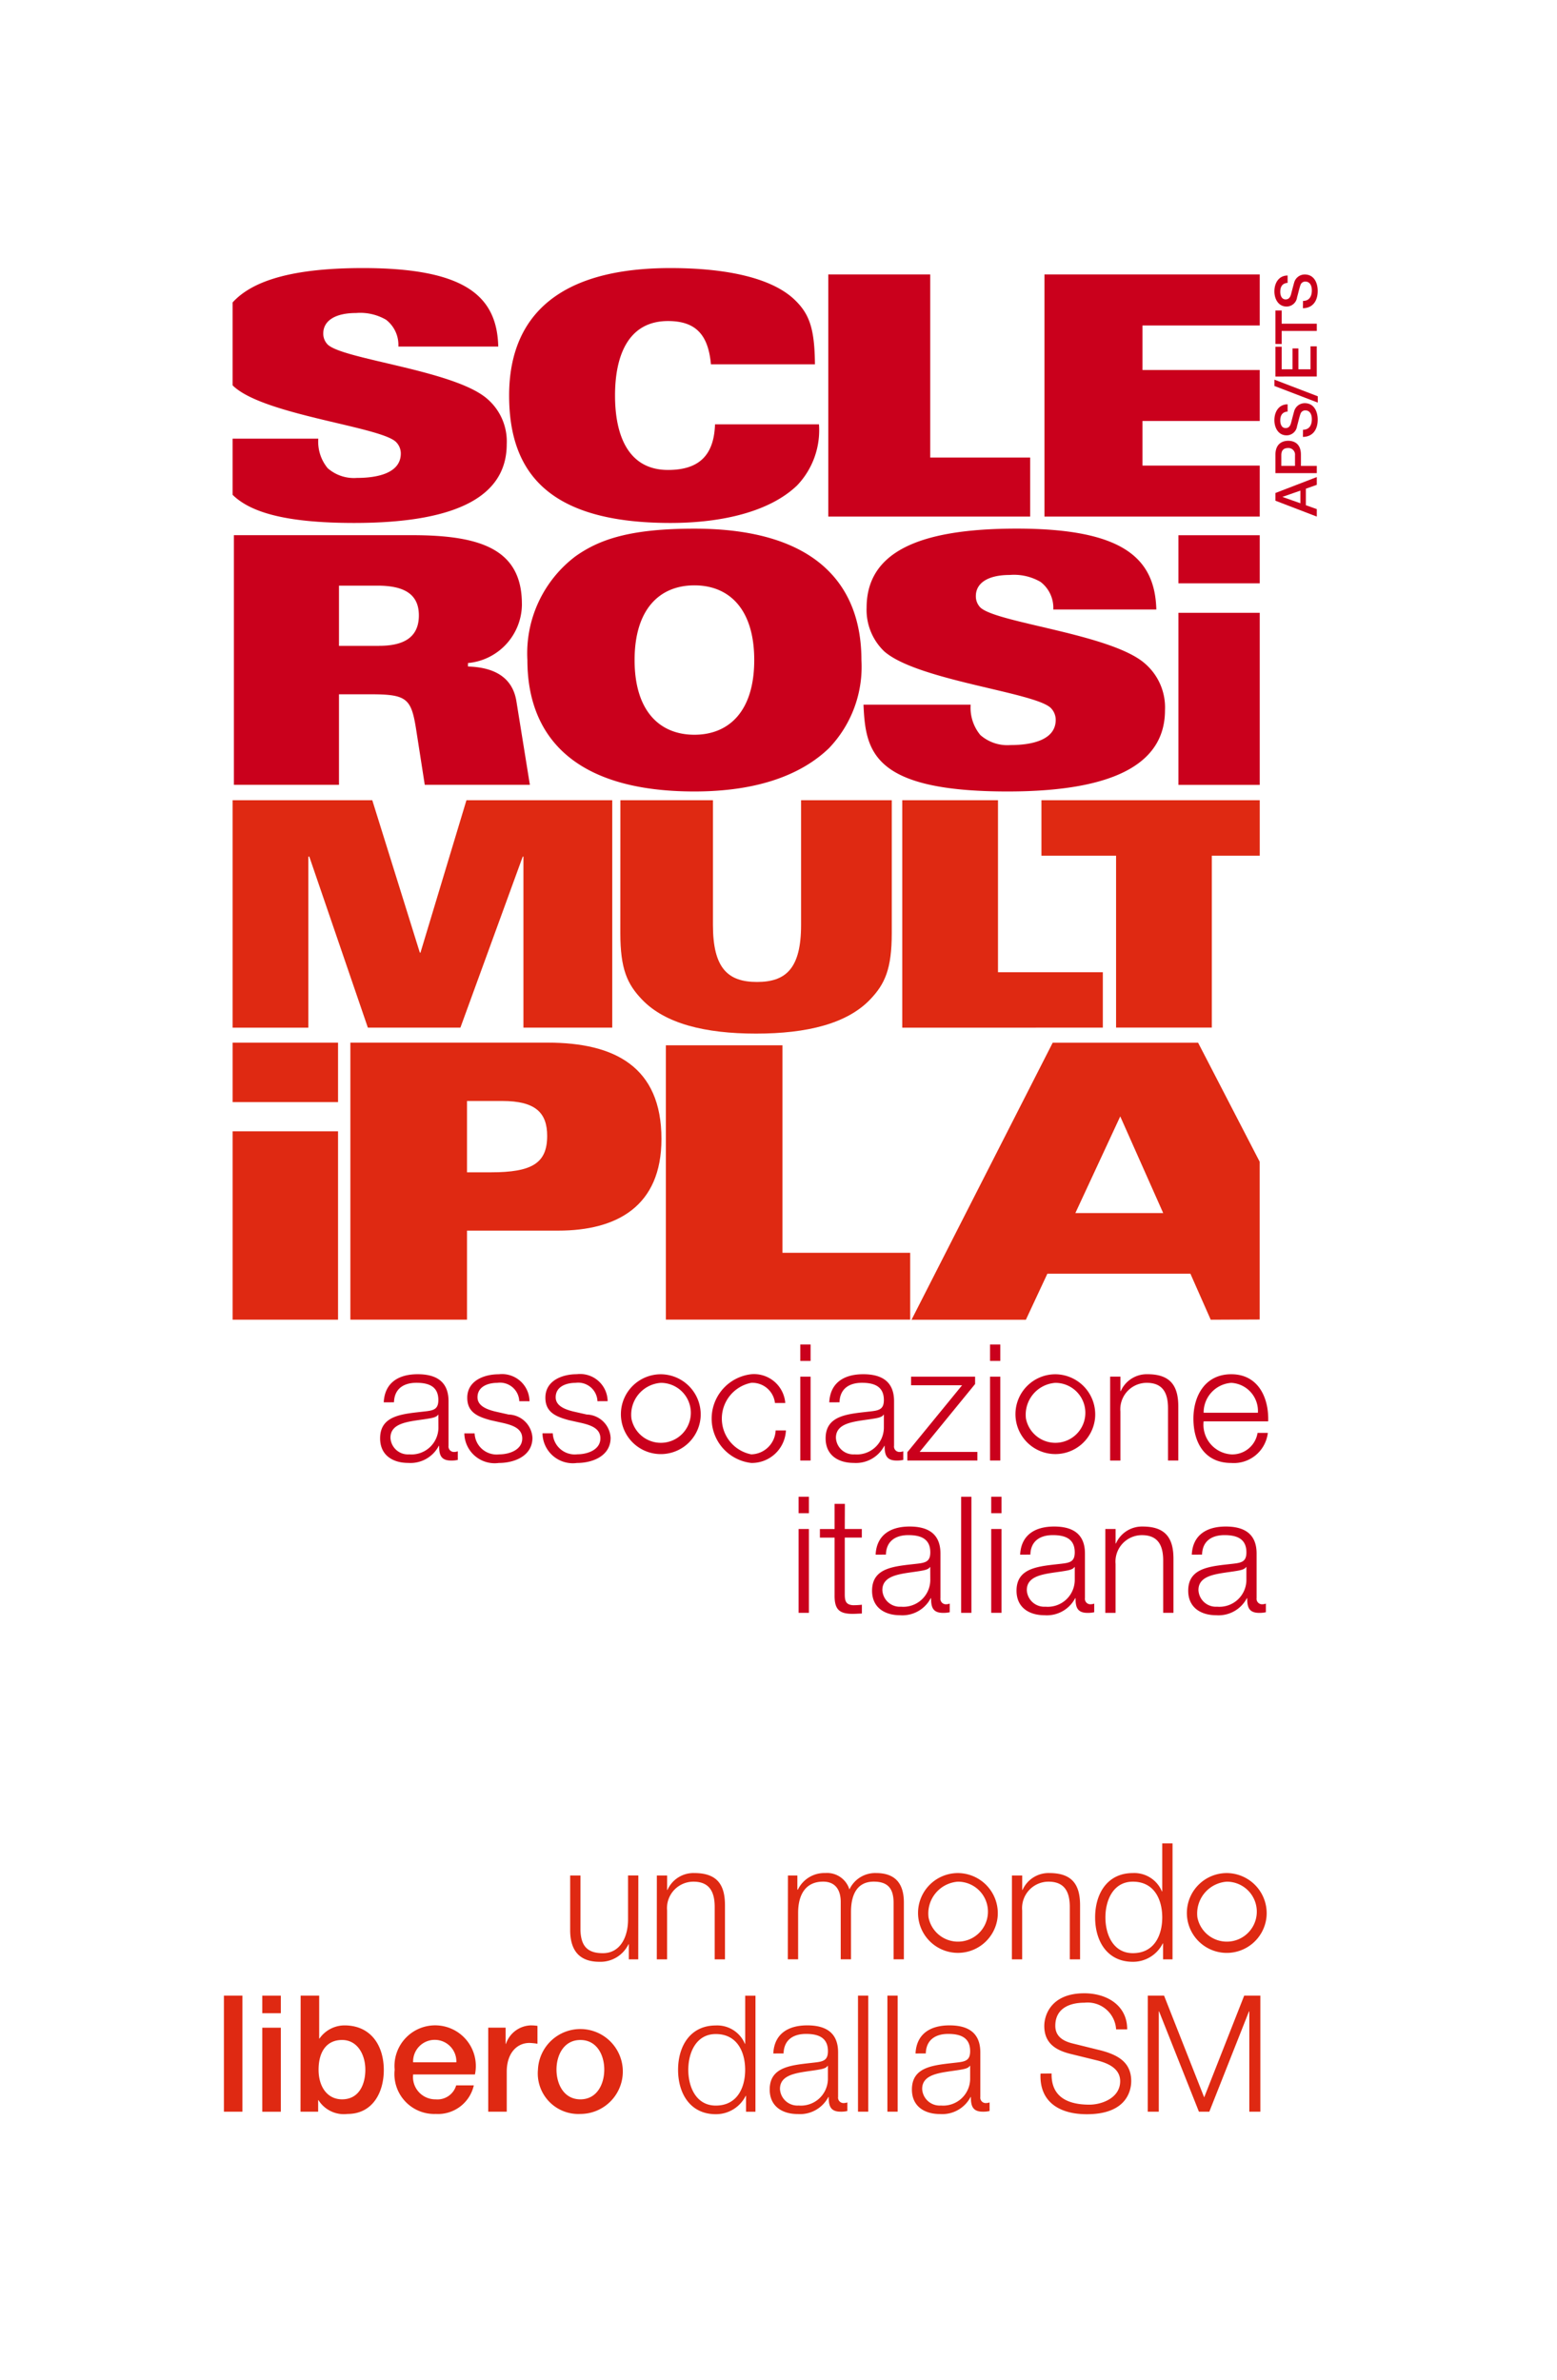 <svg xmlns="http://www.w3.org/2000/svg" xmlns:xlink="http://www.w3.org/1999/xlink" width="106" height="162" viewBox="0 0 106 162">
  <defs>
    <clipPath id="clip-path">
      <rect width="75.512" height="125.664" fill="none"/>
    </clipPath>
  </defs>
  <g id="logo" transform="translate(-134 1)">
    <rect id="Rettangolo_62" data-name="Rettangolo 62" width="106" height="162" transform="translate(134 -1)" fill="#fff"/>
    <g id="Griglia_di_ripetizione_1" data-name="Griglia di ripetizione 1" transform="translate(149.244 17.248)" clip-path="url(#clip-path)">
      <g id="Raggruppa_74" data-name="Raggruppa 74">
        <g id="Raggruppa_73" data-name="Raggruppa 73" clip-path="url(#clip-path)">
          <path id="Tracciato_87" data-name="Tracciato 87" d="M59.655,6.552c-.182-2.031-1.05-2.945-2.922-2.945-2.693,0-3.607,2.329-3.607,5.069s.914,5.068,3.607,5.068c2.1,0,3.128-.982,3.2-3.105h7.077a5.438,5.438,0,0,1-1.485,4.154c-1.848,1.781-5.091,2.558-8.629,2.558-8.263,0-10.98-3.4-10.98-8.675,0-3.9,1.759-8.675,10.98-8.675,4.132,0,7.01.776,8.446,2.146,1.029.981,1.371,1.985,1.394,4.405Z" transform="translate(-26.499 -0.001)" fill="#ca001c"/>
          <path id="Tracciato_88" data-name="Tracciato 88" d="M63.839,85.674h6.3v8.49c0,2.959,1.029,3.88,3,3.88s3-.921,3-3.88v-8.49h6.174v9.047c0,2.444-.471,3.473-1.48,4.523-1.564,1.63-4.266,2.315-7.76,2.315s-6.2-.685-7.76-2.315c-1.008-1.051-1.479-2.08-1.479-4.523Z" transform="translate(-36.846 -49.448)" fill="#df2912"/>
          <path id="Tracciato_89" data-name="Tracciato 89" d="M109.216,85.674h6.518V97.38h7.137v3.773H109.216Z" transform="translate(-63.035 -49.448)" fill="#df2912"/>
          <path id="Tracciato_90" data-name="Tracciato 90" d="M60.233,45.811c-2.352,0-4.072,1.6-4.072,5.086s1.72,5.083,4.072,5.083,4.073-1.6,4.073-5.083-1.718-5.086-4.073-5.086M69.389,56.9c-1.835,1.764-4.777,2.942-9.157,2.942-8.308,0-11.369-3.861-11.369-8.944a8.273,8.273,0,0,1,3.271-7.062c1.625-1.154,3.719-1.884,8.1-1.884,8.308,0,11.37,3.86,11.37,8.946a8.011,8.011,0,0,1-2.213,6" transform="translate(-28.202 -24.213)" fill="#ca001c"/>
          <path id="Tracciato_91" data-name="Tracciato 91" d="M110.27,53.933A2.917,2.917,0,0,0,110.929,56a2.79,2.79,0,0,0,2.049.683c1.483,0,3.083-.352,3.083-1.718a1.148,1.148,0,0,0-.307-.777c-.965-1.084-9.086-1.884-11.368-3.883a3.908,3.908,0,0,1-1.2-2.966c0-3.72,3.413-5.39,10.216-5.39,7.226,0,9.414,2,9.509,5.507h-7.016a2.216,2.216,0,0,0-.87-1.882,3.6,3.6,0,0,0-2.095-.47c-1.506,0-2.306.564-2.306,1.435a1.085,1.085,0,0,0,.305.777c1.106,1.06,8.968,1.812,11.228,3.836A3.945,3.945,0,0,1,123.5,54.31c0,3.366-2.966,5.532-10.711,5.532-9.226,0-9.675-2.755-9.815-5.909Z" transform="translate(-59.432 -24.213)" fill="#ca001c"/>
          <path id="Tracciato_92" data-name="Tracciato 92" d="M28.3,133.527h1.619c2.821,0,3.839-.627,3.839-2.48,0-1.567-.785-2.376-3.057-2.376H28.3ZM20.36,124.7H33.808c4.544,0,7.731,1.645,7.731,6.556,0,4.6-3.057,6.24-7.026,6.24H28.3v6.06H20.36Z" transform="translate(-11.751 -71.973)" fill="#df2912"/>
          <path id="Tracciato_93" data-name="Tracciato 93" d="M71.156,125.129h7.938v14.123h8.695V143.8H71.156Z" transform="translate(-41.068 -72.22)" fill="#df2912"/>
          <path id="Tracciato_94" data-name="Tracciato 94" d="M97.307,1.025V17.508h13.745V13.49h-6.805V1.025Z" transform="translate(-56.162 -0.592)" fill="#ca001c"/>
          <rect id="Rettangolo_63" data-name="Rettangolo 63" width="5.534" height="11.714" transform="translate(64.984 23.467)" fill="#ca001c"/>
          <rect id="Rettangolo_64" data-name="Rettangolo 64" width="5.534" height="3.274" transform="translate(64.984 18.186)" fill="#ca001c"/>
          <path id="Tracciato_95" data-name="Tracciato 95" d="M131.626,85.674v3.774h5.081v11.7h6.517v-11.7h3.264V85.674Z" transform="translate(-75.969 -49.448)" fill="#df2912"/>
          <path id="Tracciato_96" data-name="Tracciato 96" d="M121.868,136.3l3.056-6.58,2.924,6.58Zm8.357-11.595h-9.9l-9.609,18.856H118.5l1.463-3.134H129.7l1.384,3.134,3.333-.015V132.807Z" transform="translate(-63.902 -71.973)" fill="#df2912"/>
          <path id="Tracciato_97" data-name="Tracciato 97" d="M132.113,1.025V17.508h14.656v-3.47h-7.982V11h7.982V7.531h-7.982V4.5h7.982V1.025Z" transform="translate(-76.251 -0.592)" fill="#ca001c"/>
          <path id="Tracciato_98" data-name="Tracciato 98" d="M1.527,8.1c2.214,1.941,10.09,2.718,11.025,3.767a1.1,1.1,0,0,1,.3.753c0,1.324-1.552,1.665-2.991,1.665a2.705,2.705,0,0,1-1.986-.661,2.825,2.825,0,0,1-.64-2.01H1.4v3.82C2.585,16.6,4.935,17.35,9.676,17.35c7.51,0,10.387-2.1,10.387-5.366a3.822,3.822,0,0,0-1.3-3.058C16.571,6.962,8.946,6.233,7.873,5.205a1.052,1.052,0,0,1-.3-.753c0-.845.777-1.393,2.238-1.393a3.5,3.5,0,0,1,2.031.456,2.16,2.16,0,0,1,.844,1.827h6.8C19.4,1.94,17.278,0,10.27,0,5.806,0,2.847.743,1.4,2.341V7.979c.042.041.081.085.126.125" transform="translate(-0.809 0)" fill="#ca001c"/>
          <path id="Tracciato_99" data-name="Tracciato 99" d="M17.32,85.674l-3.13,10.376h-.042L10.91,85.674H1.4v15.479H6.557V89.511h.065l3.987,11.642h6.3l4.244-11.642H21.2v11.642h6.047V85.674Z" transform="translate(-0.809 -49.448)" fill="#df2912"/>
          <path id="Tracciato_100" data-name="Tracciato 100" d="M11.491,50.541H8.76v-4.1h2.612c1.743,0,2.826.519,2.826,2.025,0,1.6-1.176,2.071-2.707,2.071m9.721-2.848c0-3.766-2.871-4.684-7.509-4.684H1.605V60H8.76V53.837h2.166c2.448,0,2.753.282,3.084,2.377L14.6,60h7.156l-.919-5.7c-.282-1.719-1.648-2.307-3.295-2.354v-.236a4.039,4.039,0,0,0,3.672-4.025" transform="translate(-0.926 -24.823)" fill="#ca001c"/>
          <rect id="Rettangolo_65" data-name="Rettangolo 65" width="7.177" height="4.045" transform="translate(0.592 52.729)" fill="#df2912"/>
          <rect id="Rettangolo_66" data-name="Rettangolo 66" width="7.177" height="12.822" transform="translate(0.592 58.763)" fill="#df2912"/>
          <path id="Tracciato_101" data-name="Tracciato 101" d="M60.381,264.484h-.642v-1.029h-.022a2.121,2.121,0,0,1-1.97,1.195c-1.437,0-2-.842-2-2.167v-3.708h.7v3.718c.033,1.029.42,1.571,1.526,1.571,1.2,0,1.714-1.127,1.714-2.29v-3h.7Z" transform="translate(-32.174 -149.355)" fill="#df2912"/>
          <path id="Tracciato_102" data-name="Tracciato 102" d="M69.7,258.548h.7v.985h.022a1.934,1.934,0,0,1,1.826-1.151c1.6,0,2.09.842,2.09,2.2v3.674h-.7v-3.563c0-.984-.321-1.725-1.449-1.725a1.8,1.8,0,0,0-1.792,1.958v3.331h-.7Z" transform="translate(-40.226 -149.128)" fill="#df2912"/>
          <path id="Tracciato_103" data-name="Tracciato 103" d="M90.816,258.548h.64v.963h.035a2,2,0,0,1,1.87-1.13A1.586,1.586,0,0,1,95,259.5a1.931,1.931,0,0,1,1.815-1.118c1.25,0,1.892.655,1.892,2v3.873h-.7v-3.84c0-.94-.353-1.449-1.35-1.449-1.206,0-1.549,1-1.549,2.058v3.23h-.7v-3.873c.011-.774-.309-1.415-1.2-1.415-1.206,0-1.693.907-1.7,2.1v3.187h-.7Z" transform="translate(-52.416 -149.128)" fill="#df2912"/>
          <path id="Tracciato_104" data-name="Tracciato 104" d="M112.5,261.405a2.041,2.041,0,1,0,2-2.434,2.17,2.17,0,0,0-2,2.434m4.7,0a2.716,2.716,0,1,1-2.7-3.02,2.732,2.732,0,0,1,2.7,3.02" transform="translate(-64.529 -149.13)" fill="#df2912"/>
          <path id="Tracciato_105" data-name="Tracciato 105" d="M126.877,258.548h.7v.985h.022a1.936,1.936,0,0,1,1.826-1.151c1.6,0,2.091.842,2.091,2.2v3.674h-.7v-3.563c0-.984-.32-1.725-1.449-1.725a1.8,1.8,0,0,0-1.793,1.958v3.331h-.7Z" transform="translate(-73.229 -149.128)" fill="#df2912"/>
          <path id="Tracciato_106" data-name="Tracciato 106" d="M142.844,261.073c1.482,0,2-1.249,2-2.433s-.521-2.434-2-2.434c-1.328,0-1.869,1.25-1.869,2.434s.541,2.433,1.869,2.433m2.7.422H144.9v-1.083h-.022a2.26,2.26,0,0,1-2.037,1.249c-1.738,0-2.566-1.4-2.566-3.019s.828-3.021,2.566-3.021a2.036,2.036,0,0,1,1.981,1.25h.023V253.6h.7Z" transform="translate(-80.963 -146.366)" fill="#df2912"/>
          <path id="Tracciato_107" data-name="Tracciato 107" d="M155.785,261.405a2.041,2.041,0,1,0,2-2.434,2.17,2.17,0,0,0-2,2.434m4.7,0a2.717,2.717,0,1,1-2.7-3.02,2.732,2.732,0,0,1,2.7,3.02" transform="translate(-89.51 -149.13)" fill="#df2912"/>
          <rect id="Rettangolo_67" data-name="Rettangolo 67" width="1.26" height="7.901" transform="translate(0 117.598)" fill="#df2912"/>
          <path id="Tracciato_108" data-name="Tracciato 108" d="M6.18,280.3H7.442v5.721H6.18Zm0-2.18H7.442v1.194H6.18Z" transform="translate(-3.567 -160.519)" fill="#df2912"/>
          <path id="Tracciato_109" data-name="Tracciato 109" d="M15.175,281.136c-1.061,0-1.6.807-1.6,2.026,0,1.151.587,2.014,1.6,2.014,1.152,0,1.583-1.018,1.583-2.014,0-1.04-.543-2.026-1.583-2.026m-2.821-3.019h1.262v2.92h.021a2.084,2.084,0,0,1,1.7-.894c1.8,0,2.678,1.371,2.678,3.041,0,1.54-.774,2.987-2.468,2.987a2.042,2.042,0,0,1-1.98-.94h-.022v.786h-1.2Z" transform="translate(-7.13 -160.519)" fill="#df2912"/>
          <path id="Tracciato_110" data-name="Tracciato 110" d="M31.684,285.417a1.473,1.473,0,1,0-2.944,0Zm-2.944.829a1.523,1.523,0,0,0,1.539,1.694,1.327,1.327,0,0,0,1.393-.951h1.2a2.5,2.5,0,0,1-2.589,1.945,2.713,2.713,0,0,1-2.8-3.008,2.769,2.769,0,1,1,5.466.32Z" transform="translate(-15.859 -163.282)" fill="#df2912"/>
          <path id="Tracciato_111" data-name="Tracciato 111" d="M42.555,283.061h1.184v1.107h.021a1.844,1.844,0,0,1,1.671-1.26,2.944,2.944,0,0,1,.476.033v1.216a4.659,4.659,0,0,0-.542-.055c-.863,0-1.549.7-1.549,1.959v2.721H42.555Z" transform="translate(-24.561 -163.284)" fill="#df2912"/>
          <path id="Tracciato_112" data-name="Tracciato 112" d="M55.078,285.916c0-.986-.5-2.014-1.626-2.014s-1.626,1.028-1.626,2.014.5,2.026,1.626,2.026,1.626-1.029,1.626-2.026m-4.514,0a2.89,2.89,0,1,1,2.888,3.02,2.761,2.761,0,0,1-2.888-3.02" transform="translate(-29.184 -163.284)" fill="#df2912"/>
          <path id="Tracciato_113" data-name="Tracciato 113" d="M75.688,285.6c1.482,0,2-1.25,2-2.433s-.519-2.436-2-2.436c-1.328,0-1.871,1.25-1.871,2.436s.543,2.433,1.871,2.433m2.7.421h-.641v-1.083h-.022a2.261,2.261,0,0,1-2.036,1.249c-1.738,0-2.568-1.405-2.568-3.019s.83-3.021,2.568-3.021a2.04,2.04,0,0,1,1.981,1.25h.021v-3.275h.7Z" transform="translate(-42.202 -160.518)" fill="#df2912"/>
          <path id="Tracciato_114" data-name="Tracciato 114" d="M91.842,285.659h-.023c-.087.167-.4.222-.584.255-1.185.211-2.657.2-2.657,1.317a1.19,1.19,0,0,0,1.272,1.129,1.836,1.836,0,0,0,1.992-1.793Zm-3.718-.841c.067-1.337,1.007-1.914,2.311-1.914,1.008,0,2.1.31,2.1,1.836v3.033a.371.371,0,0,0,.41.419.667.667,0,0,0,.221-.044v.586a1.9,1.9,0,0,1-.453.046c-.708,0-.818-.4-.818-1h-.023a2.175,2.175,0,0,1-2.08,1.161c-1.051,0-1.913-.519-1.913-1.669,0-1.605,1.56-1.66,3.064-1.839.575-.065.9-.143.9-.774,0-.94-.675-1.173-1.493-1.173-.863,0-1.5.4-1.527,1.328Z" transform="translate(-50.722 -163.282)" fill="#df2912"/>
          <rect id="Rettangolo_68" data-name="Rettangolo 68" width="0.698" height="7.9" transform="translate(43.168 117.598)" fill="#df2912"/>
          <rect id="Rettangolo_69" data-name="Rettangolo 69" width="0.699" height="7.9" transform="translate(45.17 117.598)" fill="#df2912"/>
          <path id="Tracciato_115" data-name="Tracciato 115" d="M114.742,285.659h-.024c-.088.167-.4.222-.584.255-1.186.211-2.658.2-2.658,1.317a1.191,1.191,0,0,0,1.274,1.129,1.836,1.836,0,0,0,1.992-1.793Zm-3.718-.841c.066-1.337,1.006-1.914,2.311-1.914,1.007,0,2.1.31,2.1,1.836v3.033a.37.37,0,0,0,.41.419.657.657,0,0,0,.22-.044v.586a1.9,1.9,0,0,1-.455.046c-.706,0-.818-.4-.818-1h-.021a2.176,2.176,0,0,1-2.08,1.161c-1.052,0-1.913-.519-1.913-1.669,0-1.605,1.56-1.66,3.064-1.839.575-.065.9-.143.9-.774,0-.94-.677-1.173-1.494-1.173-.863,0-1.5.4-1.526,1.328Z" transform="translate(-63.939 -163.282)" fill="#df2912"/>
          <path id="Tracciato_116" data-name="Tracciato 116" d="M132.228,283.189c-.034,1.627,1.14,2.123,2.578,2.123.83,0,2.091-.451,2.091-1.6,0-.9-.9-1.249-1.628-1.426l-1.758-.431c-.929-.233-1.781-.676-1.781-1.9,0-.775.5-2.225,2.723-2.225,1.558,0,2.93.841,2.92,2.457h-.753a1.944,1.944,0,0,0-2.158-1.816c-1.03,0-1.981.4-1.981,1.572,0,.742.555,1.051,1.195,1.206l1.925.476c1.119.3,2.048.786,2.048,2.081,0,.542-.222,2.257-3.021,2.257-1.871,0-3.242-.84-3.153-2.767Z" transform="translate(-75.88 -160.292)" fill="#df2912"/>
          <path id="Tracciato_117" data-name="Tracciato 117" d="M148.755,278.117h1.106l2.731,6.926,2.724-6.926h1.1v7.9h-.751V279.19h-.023l-2.7,6.827h-.708l-2.712-6.827h-.021v6.827h-.752Z" transform="translate(-85.856 -160.519)" fill="#df2912"/>
          <path id="Tracciato_118" data-name="Tracciato 118" d="M29.119,180.832H29.1c-.088.165-.4.221-.586.254-1.184.211-2.656.2-2.656,1.318a1.19,1.19,0,0,0,1.274,1.128,1.836,1.836,0,0,0,1.992-1.792Zm-3.718-.841c.066-1.339,1.006-1.914,2.311-1.914,1.007,0,2.1.31,2.1,1.836v3.032a.372.372,0,0,0,.411.421.635.635,0,0,0,.22-.045v.588a1.943,1.943,0,0,1-.454.044c-.709,0-.817-.4-.817-1h-.024a2.172,2.172,0,0,1-2.08,1.161c-1.052,0-1.914-.52-1.914-1.672,0-1.6,1.562-1.659,3.065-1.835.575-.066.9-.144.9-.774,0-.94-.677-1.173-1.494-1.173-.863,0-1.5.4-1.527,1.328Z" transform="translate(-14.52 -102.779)" fill="#ca001c"/>
          <path id="Tracciato_119" data-name="Tracciato 119" d="M42.453,179.913a1.313,1.313,0,0,0-1.493-1.25c-.62,0-1.351.244-1.351.984,0,.62.709.841,1.184.963l.929.21a1.675,1.675,0,0,1,1.627,1.583c0,1.24-1.229,1.715-2.291,1.715a2.067,2.067,0,0,1-2.345-2.013h.7a1.5,1.5,0,0,0,1.68,1.427c.655,0,1.562-.289,1.562-1.085,0-.663-.619-.885-1.251-1.039l-.9-.2c-.907-.244-1.592-.554-1.592-1.528,0-1.162,1.139-1.6,2.146-1.6a1.873,1.873,0,0,1,2.092,1.836Z" transform="translate(-22.345 -102.779)" fill="#ca001c"/>
          <path id="Tracciato_120" data-name="Tracciato 120" d="M55.042,179.913a1.313,1.313,0,0,0-1.493-1.25c-.62,0-1.351.244-1.351.984,0,.62.707.841,1.184.963l.929.21a1.674,1.674,0,0,1,1.626,1.583c0,1.24-1.227,1.715-2.291,1.715A2.066,2.066,0,0,1,51.3,182.1H52a1.5,1.5,0,0,0,1.681,1.427c.653,0,1.56-.289,1.56-1.085,0-.663-.619-.885-1.251-1.039l-.9-.2c-.907-.244-1.594-.554-1.594-1.528,0-1.162,1.139-1.6,2.145-1.6a1.872,1.872,0,0,1,2.093,1.836Z" transform="translate(-29.611 -102.779)" fill="#ca001c"/>
          <path id="Tracciato_121" data-name="Tracciato 121" d="M64.662,181.1a2.041,2.041,0,1,0,2-2.436,2.172,2.172,0,0,0-2,2.436m4.7,0a2.717,2.717,0,1,1-2.7-3.02,2.733,2.733,0,0,1,2.7,3.02" transform="translate(-36.918 -102.779)" fill="#ca001c"/>
          <path id="Tracciato_122" data-name="Tracciato 122" d="M82.832,180.037a1.55,1.55,0,0,0-1.614-1.373,2.481,2.481,0,0,0,0,4.869,1.7,1.7,0,0,0,1.66-1.627h.7a2.324,2.324,0,0,1-2.356,2.213,3.039,3.039,0,0,1,0-6.04,2.133,2.133,0,0,1,2.312,1.958Z" transform="translate(-45.317 -102.781)" fill="#ca001c"/>
          <path id="Tracciato_123" data-name="Tracciato 123" d="M92.805,181.188h.7V175.48h-.7Zm0-6.781h.7v-1.118h-.7Z" transform="translate(-53.564 -100.016)" fill="#ca001c"/>
          <path id="Tracciato_124" data-name="Tracciato 124" d="M100.851,180.832h-.024c-.086.165-.4.221-.584.254-1.186.211-2.657.2-2.657,1.318a1.189,1.189,0,0,0,1.273,1.128,1.835,1.835,0,0,0,1.991-1.792Zm-3.718-.841c.066-1.339,1.007-1.914,2.311-1.914,1.009,0,2.1.31,2.1,1.836v3.032a.37.37,0,0,0,.409.421.635.635,0,0,0,.22-.045v.588a1.95,1.95,0,0,1-.455.044c-.706,0-.816-.4-.816-1h-.023a2.176,2.176,0,0,1-2.08,1.161c-1.051,0-1.914-.52-1.914-1.672,0-1.6,1.561-1.659,3.065-1.835.575-.066.9-.144.9-.774,0-.94-.677-1.173-1.493-1.173-.863,0-1.5.4-1.527,1.328Z" transform="translate(-55.921 -102.779)" fill="#ca001c"/>
          <path id="Tracciato_125" data-name="Tracciato 125" d="M110.869,183.594H114.8v.586h-4.769v-.564l3.728-4.559h-3.474v-.584h4.359v.5Z" transform="translate(-63.504 -103.008)" fill="#ca001c"/>
          <path id="Tracciato_126" data-name="Tracciato 126" d="M123.349,181.188h.7V175.48h-.7Zm0-6.781h.7v-1.118h-.7Z" transform="translate(-71.192 -100.016)" fill="#ca001c"/>
          <path id="Tracciato_127" data-name="Tracciato 127" d="M128.183,181.1a2.041,2.041,0,1,0,2-2.436,2.171,2.171,0,0,0-2,2.436m4.7,0a2.716,2.716,0,1,1-2.7-3.02,2.733,2.733,0,0,1,2.7,3.02" transform="translate(-73.58 -102.779)" fill="#ca001c"/>
          <path id="Tracciato_128" data-name="Tracciato 128" d="M142.689,178.243h.7v.986h.022a1.937,1.937,0,0,1,1.827-1.151c1.6,0,2.091.841,2.091,2.2v3.674h-.7V180.39c0-.985-.32-1.727-1.449-1.727a1.8,1.8,0,0,0-1.792,1.96v3.33h-.7Z" transform="translate(-82.355 -102.78)" fill="#ca001c"/>
          <path id="Tracciato_129" data-name="Tracciato 129" d="M160.483,180.7a1.919,1.919,0,0,0-1.814-2.036,2.024,2.024,0,0,0-1.88,2.036Zm-3.695.586a2.025,2.025,0,0,0,1.88,2.247,1.738,1.738,0,0,0,1.792-1.462h.7a2.33,2.33,0,0,1-2.489,2.047c-1.815,0-2.578-1.392-2.578-3.021,0-1.5.763-3.019,2.578-3.019,1.837,0,2.567,1.6,2.512,3.208Z" transform="translate(-90.09 -102.779)" fill="#ca001c"/>
          <path id="Tracciato_130" data-name="Tracciato 130" d="M92.53,205.708h.7V200h-.7Zm0-6.782h.7v-1.119h-.7Z" transform="translate(-53.405 -114.167)" fill="#ca001c"/>
          <path id="Tracciato_131" data-name="Tracciato 131" d="M97.652,200.652h1.16v.585h-1.16v3.852c0,.453.066.72.564.752a5.422,5.422,0,0,0,.6-.033v.6c-.21,0-.409.021-.619.021-.93,0-1.25-.308-1.238-1.282v-3.907h-1v-.585h1v-1.715h.7Z" transform="translate(-55.384 -114.819)" fill="#ca001c"/>
          <path id="Tracciato_132" data-name="Tracciato 132" d="M108.318,205.352H108.3c-.086.165-.4.222-.585.255-1.185.211-2.656.2-2.656,1.317a1.19,1.19,0,0,0,1.272,1.13,1.835,1.835,0,0,0,1.991-1.795Zm-3.718-.841c.068-1.337,1.007-1.914,2.314-1.914,1.006,0,2.1.31,2.1,1.837v3.032a.372.372,0,0,0,.411.421.665.665,0,0,0,.221-.044v.587a1.942,1.942,0,0,1-.453.044c-.709,0-.818-.4-.818-1h-.023a2.177,2.177,0,0,1-2.08,1.161c-1.052,0-1.914-.52-1.914-1.669,0-1.605,1.56-1.661,3.064-1.838.575-.067.9-.143.9-.775,0-.939-.674-1.172-1.493-1.172-.863,0-1.505.4-1.528,1.327Z" transform="translate(-60.232 -116.931)" fill="#ca001c"/>
          <rect id="Rettangolo_70" data-name="Rettangolo 70" width="0.698" height="7.9" transform="translate(50.191 83.641)" fill="#ca001c"/>
          <path id="Tracciato_133" data-name="Tracciato 133" d="M123.542,205.708h.7V200h-.7Zm0-6.782h.7v-1.119h-.7Z" transform="translate(-71.304 -114.167)" fill="#ca001c"/>
          <path id="Tracciato_134" data-name="Tracciato 134" d="M131.585,205.352h-.023c-.087.165-.4.222-.584.255-1.185.211-2.657.2-2.657,1.317a1.19,1.19,0,0,0,1.274,1.13,1.836,1.836,0,0,0,1.99-1.795Zm-3.718-.841c.066-1.337,1.007-1.914,2.312-1.914,1.008,0,2.1.31,2.1,1.837v3.032a.371.371,0,0,0,.409.421.67.67,0,0,0,.222-.044v.587a1.951,1.951,0,0,1-.455.044c-.707,0-.817-.4-.817-1h-.023a2.177,2.177,0,0,1-2.08,1.161c-1.052,0-1.914-.52-1.914-1.669,0-1.605,1.559-1.661,3.063-1.838.576-.067.9-.143.9-.775,0-.939-.674-1.172-1.493-1.172-.863,0-1.505.4-1.528,1.327Z" transform="translate(-73.66 -116.931)" fill="#ca001c"/>
          <path id="Tracciato_135" data-name="Tracciato 135" d="M141.913,202.765h.7v.985h.022a1.939,1.939,0,0,1,1.826-1.151c1.6,0,2.091.841,2.091,2.2v3.674h-.7v-3.562c0-.986-.321-1.727-1.449-1.727a1.8,1.8,0,0,0-1.792,1.958v3.332h-.7Z" transform="translate(-81.907 -116.932)" fill="#ca001c"/>
          <path id="Tracciato_136" data-name="Tracciato 136" d="M159.222,205.352H159.2c-.087.165-.4.222-.586.255-1.184.211-2.656.2-2.656,1.317a1.191,1.191,0,0,0,1.274,1.13,1.836,1.836,0,0,0,1.99-1.795Zm-3.718-.841c.066-1.337,1.007-1.914,2.313-1.914,1.008,0,2.1.31,2.1,1.837v3.032a.372.372,0,0,0,.411.421.66.66,0,0,0,.22-.044v.587a1.946,1.946,0,0,1-.455.044c-.707,0-.816-.4-.816-1h-.023a2.177,2.177,0,0,1-2.081,1.161c-1.05,0-1.912-.52-1.912-1.669,0-1.605,1.56-1.661,3.062-1.838.577-.067.9-.143.9-.775,0-.939-.675-1.172-1.493-1.172-.863,0-1.5.4-1.527,1.327Z" transform="translate(-89.612 -116.931)" fill="#ca001c"/>
          <path id="Tracciato_137" data-name="Tracciato 137" d="M169.3,35.253v-.525l2.817-1.085v.529l-.745.265V35.56l.745.265v.509Zm1.7.173v-.86l-1.211.422V35Z" transform="translate(-97.714 -19.417)" fill="#ca001c"/>
          <path id="Tracciato_138" data-name="Tracciato 138" d="M169.3,30.005V28.763c0-.8.521-.959.872-.959s.868.154.864.959v.75h1.081v.493Zm1.334-.493V28.79a.449.449,0,0,0-.466-.493c-.371,0-.466.225-.466.485v.73Z" transform="translate(-97.714 -16.047)" fill="#ca001c"/>
          <path id="Tracciato_139" data-name="Tracciato 139" d="M171.087,23.563c.434,0,.6-.32.6-.714,0-.434-.213-.6-.426-.6a.335.335,0,0,0-.347.233c-.075.2-.126.454-.233.84a.716.716,0,0,1-.715.623c-.564,0-.828-.521-.828-1.03,0-.588.312-1.081.9-1.081v.493c-.363.024-.5.268-.5.608,0,.229.083.517.367.517.2,0,.307-.134.363-.335.012-.044.173-.667.217-.813a.746.746,0,0,1,.718-.548c.631,0,.884.56.884,1.121,0,.643-.307,1.164-1.006,1.175Z" transform="translate(-97.622 -12.559)" fill="#ca001c"/>
          <path id="Tracciato_140" data-name="Tracciato 140" d="M169.142,18.394v-.43l2.951,1.132v.43Z" transform="translate(-97.623 -10.368)" fill="#ca001c"/>
          <path id="Tracciato_141" data-name="Tracciato 141" d="M169.3,14.656V12.628h.426v1.535h.738v-1.42h.4v1.42h.825V12.6h.426v2.055Z" transform="translate(-97.714 -7.273)" fill="#ca001c"/>
          <path id="Tracciato_142" data-name="Tracciato 142" d="M169.3,9.107V6.827h.426v.9h2.391v.493h-2.391v.891Z" transform="translate(-97.714 -3.941)" fill="#ca001c"/>
          <path id="Tracciato_143" data-name="Tracciato 143" d="M171.087,2.828c.434,0,.6-.32.6-.714,0-.434-.213-.6-.426-.6a.334.334,0,0,0-.347.233c-.075.2-.126.454-.233.84a.716.716,0,0,1-.715.623c-.564,0-.828-.521-.828-1.03,0-.588.312-1.081.9-1.081V1.6c-.363.024-.5.268-.5.608,0,.229.083.517.367.517.2,0,.307-.134.363-.335.012-.044.173-.667.217-.813a.746.746,0,0,1,.718-.548c.631,0,.884.56.884,1.121,0,.643-.307,1.164-1.006,1.175Z" transform="translate(-97.622 -0.592)" fill="#ca001c"/>
        </g>
      </g>
    </g>
  </g>
</svg>
